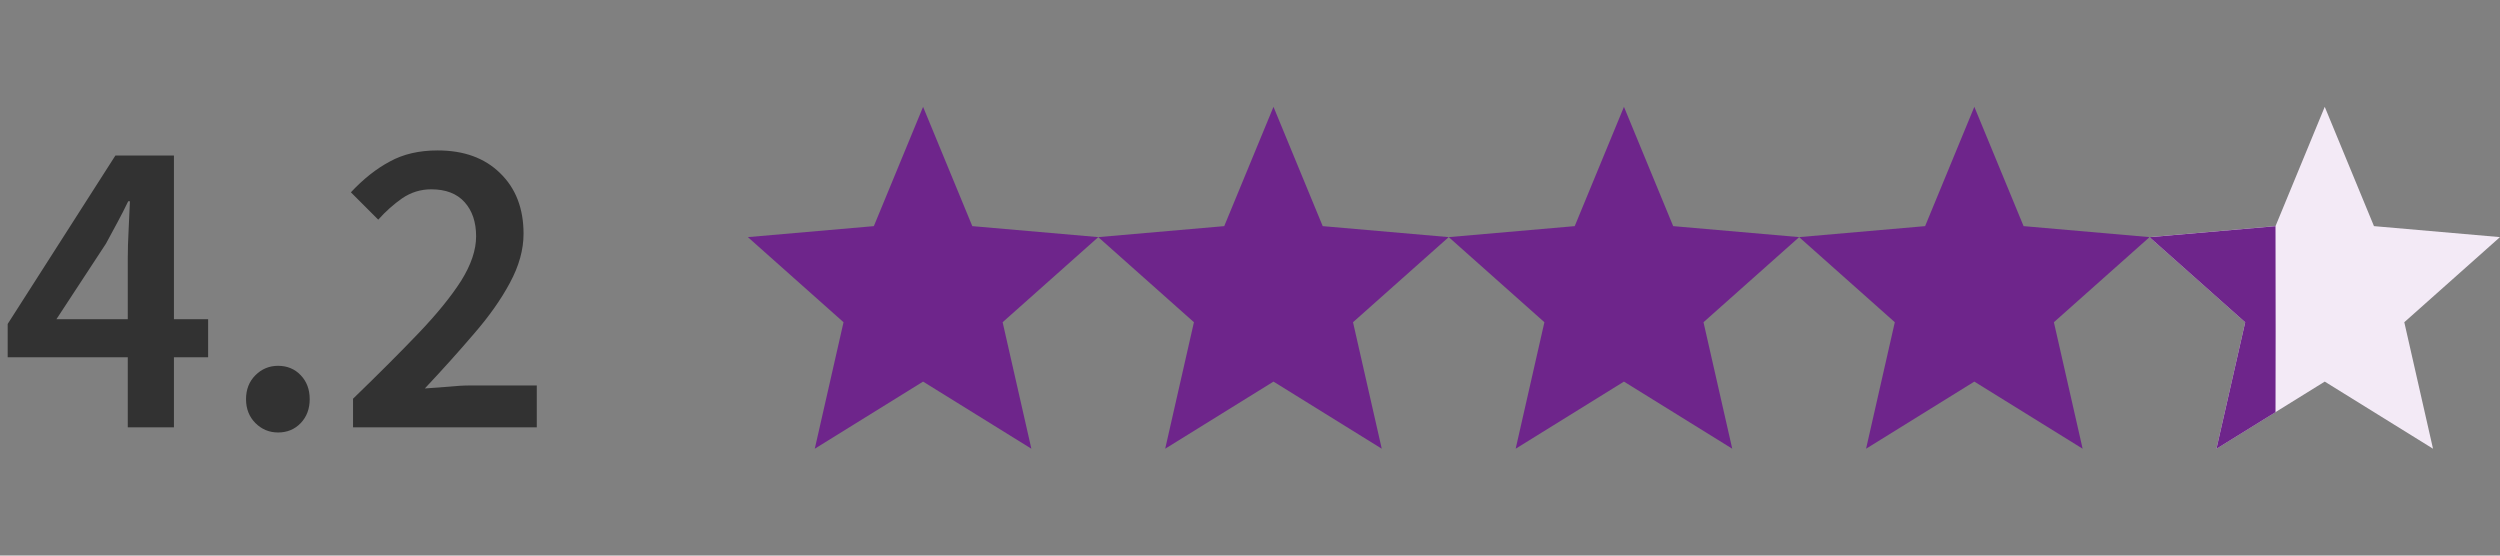 <?xml version="1.0" encoding="UTF-8"?> <svg xmlns="http://www.w3.org/2000/svg" width="117" height="26" viewBox="0 0 117 26" fill="none"><rect x="0" y="0" width="117" height="26" fill="#808080" stroke="none"/><path d="M2.64 14.94H5.98V12.06C5.98 11.687 5.993 11.247 6.02 10.74C6.047 10.233 6.067 9.793 6.08 9.42H6C5.84 9.753 5.673 10.08 5.5 10.4C5.327 10.72 5.147 11.053 4.96 11.4L2.64 14.94ZM5.98 20V16.72H0.36V15.16L5.4 7.28H8.14V14.94H9.74V16.72H8.14V20H5.98ZM13.014 20.24C12.601 20.24 12.247 20.093 11.954 19.8C11.661 19.507 11.514 19.133 11.514 18.68C11.514 18.227 11.661 17.853 11.954 17.56C12.247 17.267 12.601 17.12 13.014 17.12C13.441 17.12 13.794 17.267 14.074 17.56C14.354 17.853 14.494 18.227 14.494 18.68C14.494 19.133 14.354 19.507 14.074 19.8C13.794 20.093 13.441 20.24 13.014 20.24ZM16.522 20V18.66C17.708 17.513 18.728 16.493 19.582 15.6C20.448 14.693 21.115 13.873 21.582 13.14C22.048 12.393 22.282 11.7 22.282 11.06C22.282 10.393 22.102 9.86 21.742 9.46C21.382 9.06 20.862 8.86 20.182 8.86C19.688 8.86 19.235 9 18.822 9.28C18.422 9.56 18.048 9.893 17.702 10.28L16.422 9C17.008 8.373 17.615 7.893 18.242 7.56C18.868 7.213 19.615 7.04 20.482 7.04C21.708 7.04 22.682 7.393 23.402 8.1C24.135 8.807 24.502 9.753 24.502 10.94C24.502 11.687 24.288 12.453 23.862 13.24C23.448 14.013 22.888 14.807 22.182 15.62C21.488 16.433 20.722 17.287 19.882 18.18C20.215 18.153 20.575 18.127 20.962 18.1C21.348 18.06 21.695 18.04 22.002 18.04H25.122V20H16.522Z" fill="#323232"></path><path fill-rule="evenodd" clip-rule="evenodd" d="M43.2 17.859L48.268 21L46.923 15.08L51.4 11.097L45.504 10.583L43.2 5L40.896 10.583L35 11.097L39.477 15.08L38.132 21L43.2 17.859Z" fill="#6E258B"></path><path fill-rule="evenodd" clip-rule="evenodd" d="M59.599 17.859L64.666 21L63.321 15.08L67.799 11.097L61.903 10.583L59.599 5L57.294 10.583L51.398 11.097L55.876 15.08L54.531 21L59.599 17.859Z" fill="#6E258B"></path><path fill-rule="evenodd" clip-rule="evenodd" d="M108.798 17.859L113.865 21L112.521 15.08L116.998 11.097L111.102 10.583L108.798 5L106.494 10.583L100.598 11.097L105.075 15.08L103.73 21L108.798 17.859Z" fill="#F3EAF6"></path><path fill-rule="evenodd" clip-rule="evenodd" d="M106.494 19.29L106.5 15.503L106.494 10.586L100.598 11.1L105.075 15.083L103.73 21.003L106.494 19.29Z" fill="#6E258B"></path><path fill-rule="evenodd" clip-rule="evenodd" d="M76.001 17.859L81.069 21L79.724 15.08L84.201 11.097L78.305 10.583L76.001 5L73.697 10.583L67.801 11.097L72.278 15.08L70.933 21L76.001 17.859Z" fill="#6E258B"></path><path fill-rule="evenodd" clip-rule="evenodd" d="M92.399 17.859L97.467 21L96.122 15.08L100.599 11.097L94.704 10.583L92.399 5L90.095 10.583L84.199 11.097L88.677 15.08L87.332 21L92.399 17.859Z" fill="#6E258B"></path></svg> 